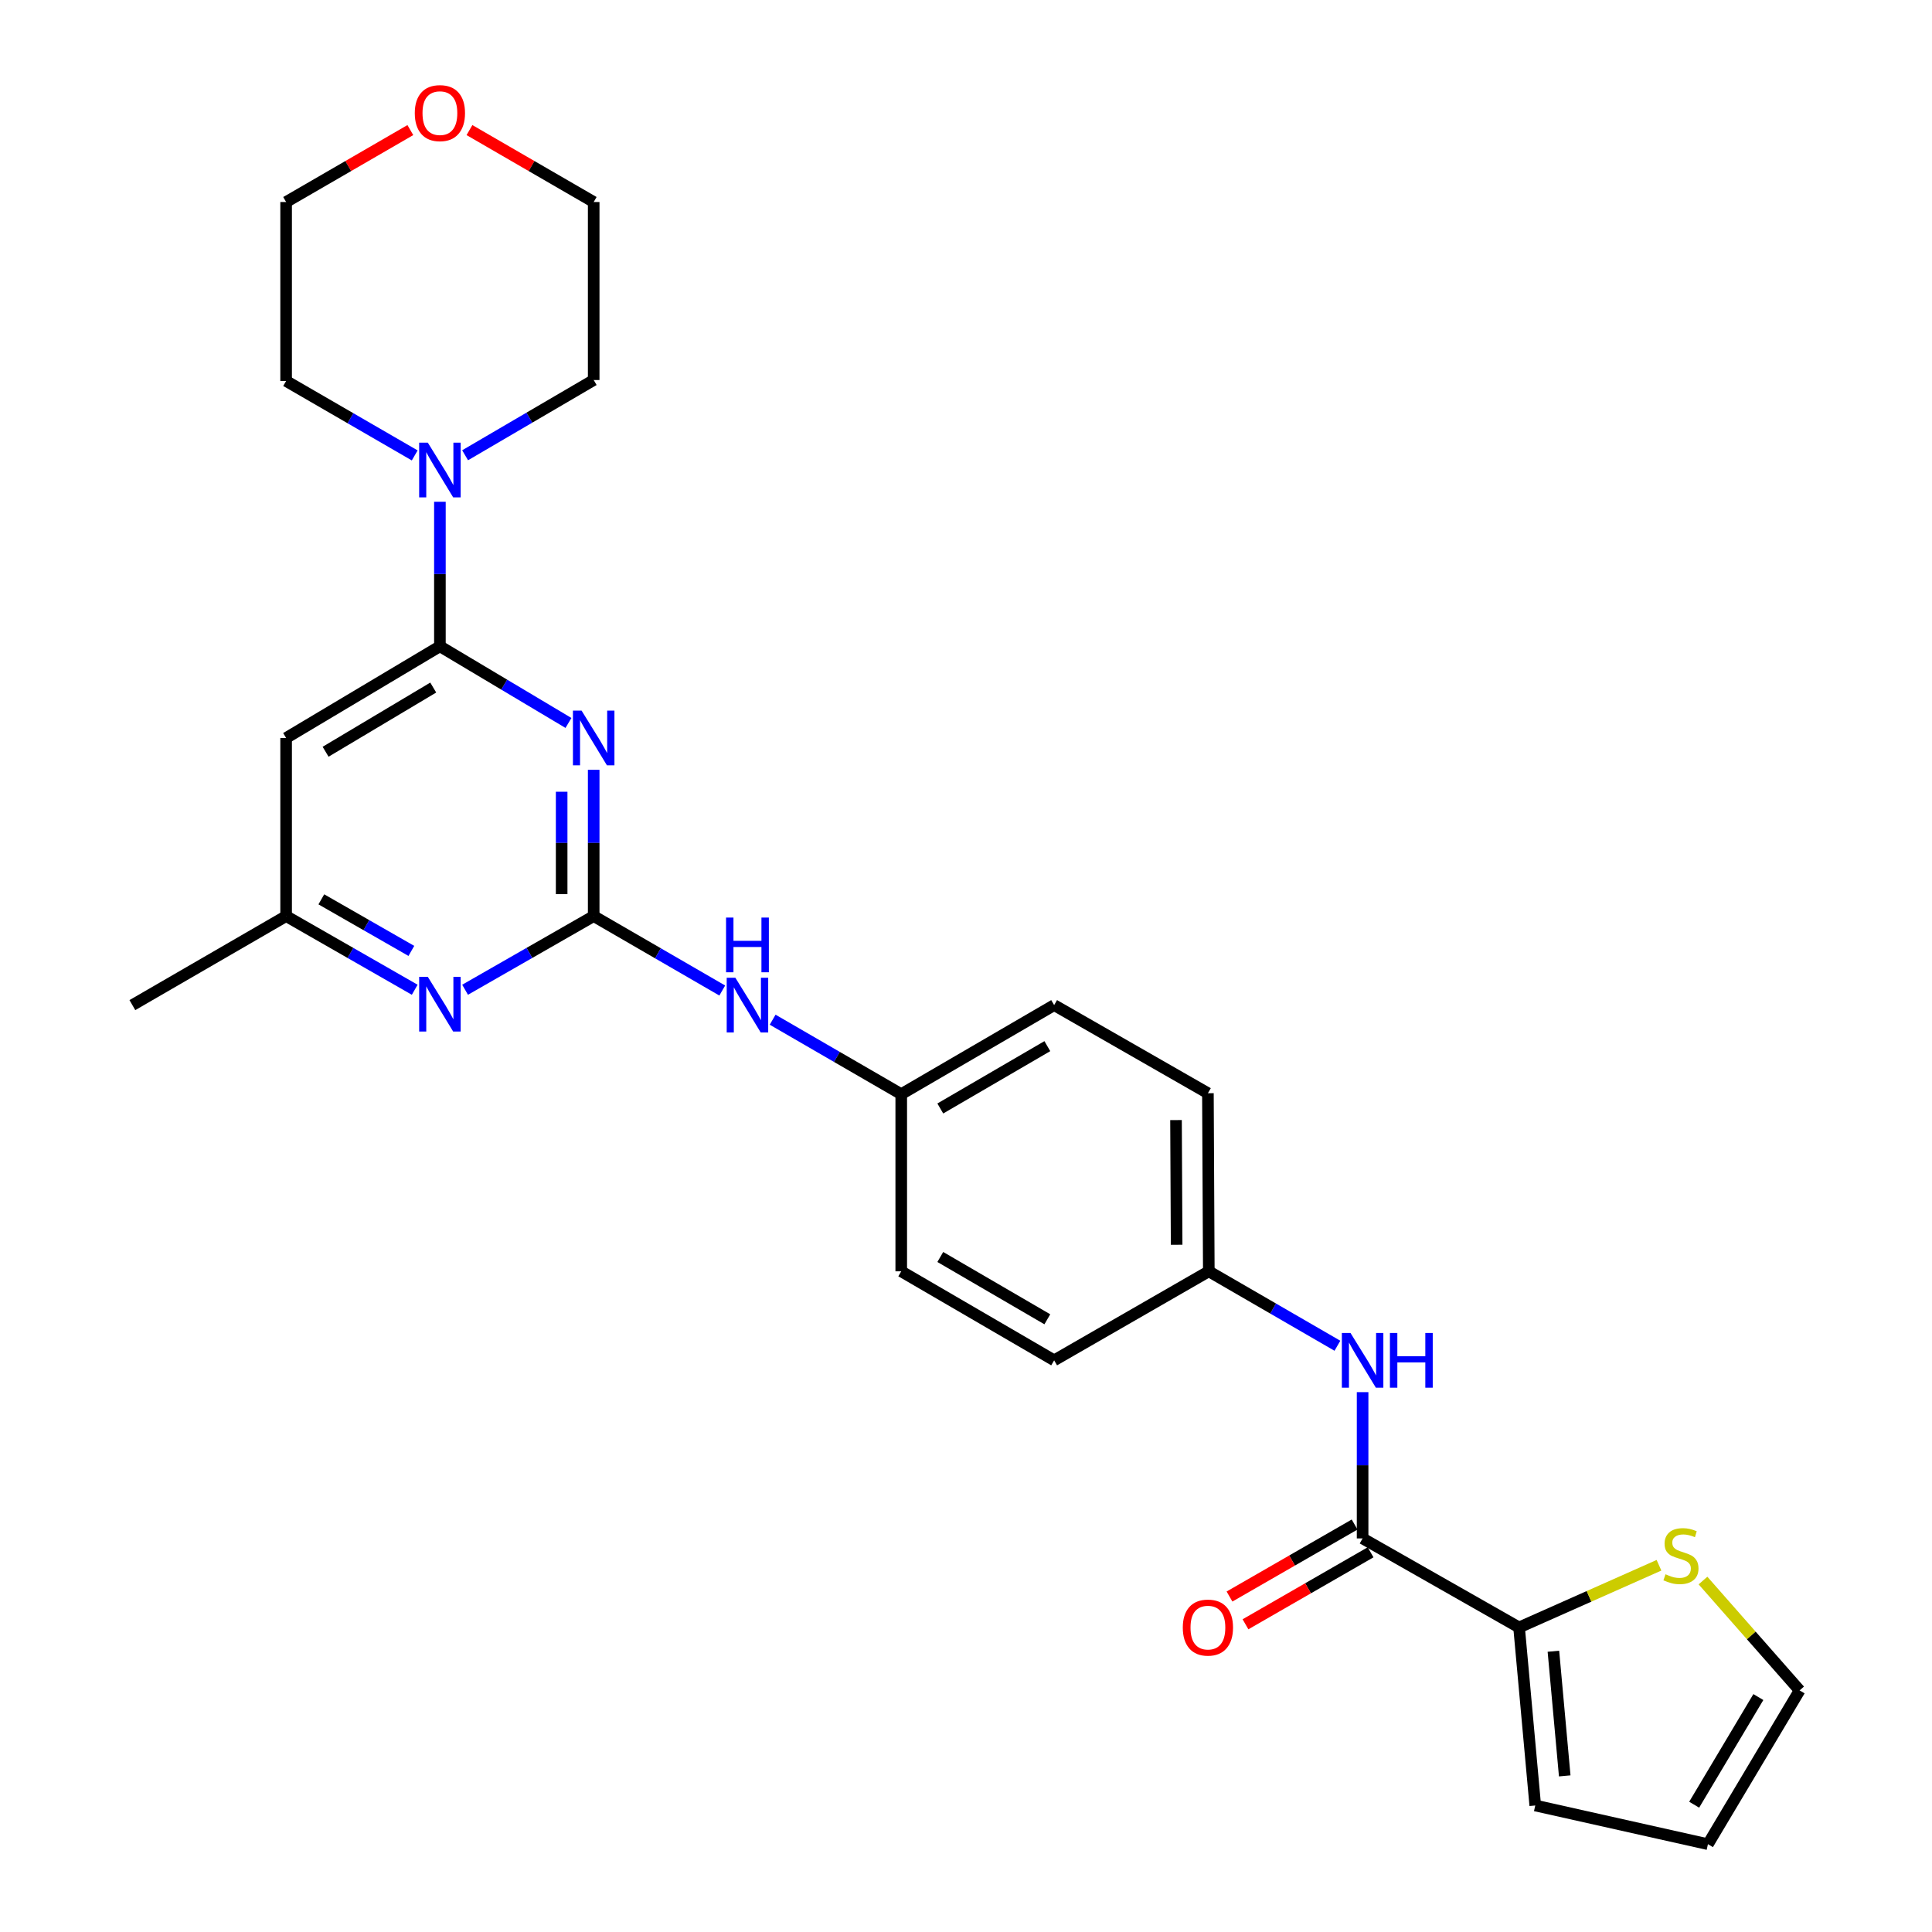 <?xml version='1.0' encoding='iso-8859-1'?>
<svg version='1.1' baseProfile='full'
              xmlns='http://www.w3.org/2000/svg'
                      xmlns:rdkit='http://www.rdkit.org/xml'
                      xmlns:xlink='http://www.w3.org/1999/xlink'
                  xml:space='preserve'
width='1000px' height='1000px' viewBox='0 0 1000 1000'>
<!-- END OF HEADER -->
<rect style='opacity:1.0;fill:#FFFFFF;stroke:none' width='1000' height='1000' x='0' y='0'> </rect>
<path class='bond-0' d='M 307.292,398.449 L 307.292,436.307' style='fill:none;fill-rule:evenodd;stroke:#0000FF;stroke-width:6px;stroke-linecap:butt;stroke-linejoin:miter;stroke-opacity:1' />
<path class='bond-0' d='M 307.292,436.307 L 307.292,474.166' style='fill:none;fill-rule:evenodd;stroke:#000000;stroke-width:6px;stroke-linecap:butt;stroke-linejoin:miter;stroke-opacity:1' />
<path class='bond-0' d='M 290.711,409.806 L 290.711,436.307' style='fill:none;fill-rule:evenodd;stroke:#0000FF;stroke-width:6px;stroke-linecap:butt;stroke-linejoin:miter;stroke-opacity:1' />
<path class='bond-0' d='M 290.711,436.307 L 290.711,462.808' style='fill:none;fill-rule:evenodd;stroke:#000000;stroke-width:6px;stroke-linecap:butt;stroke-linejoin:miter;stroke-opacity:1' />
<path class='bond-1' d='M 294.235,374.198 L 260.964,354.357' style='fill:none;fill-rule:evenodd;stroke:#0000FF;stroke-width:6px;stroke-linecap:butt;stroke-linejoin:miter;stroke-opacity:1' />
<path class='bond-1' d='M 260.964,354.357 L 227.694,334.517' style='fill:none;fill-rule:evenodd;stroke:#000000;stroke-width:6px;stroke-linecap:butt;stroke-linejoin:miter;stroke-opacity:1' />
<path class='bond-4' d='M 307.292,474.166 L 274.009,493.231' style='fill:none;fill-rule:evenodd;stroke:#000000;stroke-width:6px;stroke-linecap:butt;stroke-linejoin:miter;stroke-opacity:1' />
<path class='bond-4' d='M 274.009,493.231 L 240.727,512.297' style='fill:none;fill-rule:evenodd;stroke:#0000FF;stroke-width:6px;stroke-linecap:butt;stroke-linejoin:miter;stroke-opacity:1' />
<path class='bond-9' d='M 307.292,474.166 L 340.567,493.43' style='fill:none;fill-rule:evenodd;stroke:#000000;stroke-width:6px;stroke-linecap:butt;stroke-linejoin:miter;stroke-opacity:1' />
<path class='bond-9' d='M 340.567,493.43 L 373.841,512.694' style='fill:none;fill-rule:evenodd;stroke:#0000FF;stroke-width:6px;stroke-linecap:butt;stroke-linejoin:miter;stroke-opacity:1' />
<path class='bond-3' d='M 227.694,334.517 L 227.694,297.116' style='fill:none;fill-rule:evenodd;stroke:#000000;stroke-width:6px;stroke-linecap:butt;stroke-linejoin:miter;stroke-opacity:1' />
<path class='bond-3' d='M 227.694,297.116 L 227.694,259.716' style='fill:none;fill-rule:evenodd;stroke:#0000FF;stroke-width:6px;stroke-linecap:butt;stroke-linejoin:miter;stroke-opacity:1' />
<path class='bond-5' d='M 227.694,334.517 L 148.095,381.984' style='fill:none;fill-rule:evenodd;stroke:#000000;stroke-width:6px;stroke-linecap:butt;stroke-linejoin:miter;stroke-opacity:1' />
<path class='bond-5' d='M 224.246,355.878 L 168.528,389.105' style='fill:none;fill-rule:evenodd;stroke:#000000;stroke-width:6px;stroke-linecap:butt;stroke-linejoin:miter;stroke-opacity:1' />
<path class='bond-2' d='M 705.282,796.28 L 705.282,758.426' style='fill:none;fill-rule:evenodd;stroke:#000000;stroke-width:6px;stroke-linecap:butt;stroke-linejoin:miter;stroke-opacity:1' />
<path class='bond-2' d='M 705.282,758.426 L 705.282,720.572' style='fill:none;fill-rule:evenodd;stroke:#0000FF;stroke-width:6px;stroke-linecap:butt;stroke-linejoin:miter;stroke-opacity:1' />
<path class='bond-6' d='M 705.282,796.28 L 786.271,842.356' style='fill:none;fill-rule:evenodd;stroke:#000000;stroke-width:6px;stroke-linecap:butt;stroke-linejoin:miter;stroke-opacity:1' />
<path class='bond-12' d='M 701.147,789.094 L 668.768,807.727' style='fill:none;fill-rule:evenodd;stroke:#000000;stroke-width:6px;stroke-linecap:butt;stroke-linejoin:miter;stroke-opacity:1' />
<path class='bond-12' d='M 668.768,807.727 L 636.389,826.361' style='fill:none;fill-rule:evenodd;stroke:#FF0000;stroke-width:6px;stroke-linecap:butt;stroke-linejoin:miter;stroke-opacity:1' />
<path class='bond-12' d='M 709.417,803.465 L 677.038,822.099' style='fill:none;fill-rule:evenodd;stroke:#000000;stroke-width:6px;stroke-linecap:butt;stroke-linejoin:miter;stroke-opacity:1' />
<path class='bond-12' d='M 677.038,822.099 L 644.659,840.732' style='fill:none;fill-rule:evenodd;stroke:#FF0000;stroke-width:6px;stroke-linecap:butt;stroke-linejoin:miter;stroke-opacity:1' />
<path class='bond-22' d='M 240.739,235.642 L 274.015,216.171' style='fill:none;fill-rule:evenodd;stroke:#0000FF;stroke-width:6px;stroke-linecap:butt;stroke-linejoin:miter;stroke-opacity:1' />
<path class='bond-22' d='M 274.015,216.171 L 307.292,196.701' style='fill:none;fill-rule:evenodd;stroke:#000000;stroke-width:6px;stroke-linecap:butt;stroke-linejoin:miter;stroke-opacity:1' />
<path class='bond-23' d='M 214.654,235.727 L 181.375,216.462' style='fill:none;fill-rule:evenodd;stroke:#0000FF;stroke-width:6px;stroke-linecap:butt;stroke-linejoin:miter;stroke-opacity:1' />
<path class='bond-23' d='M 181.375,216.462 L 148.095,197.198' style='fill:none;fill-rule:evenodd;stroke:#000000;stroke-width:6px;stroke-linecap:butt;stroke-linejoin:miter;stroke-opacity:1' />
<path class='bond-27' d='M 214.66,512.297 L 181.378,493.231' style='fill:none;fill-rule:evenodd;stroke:#0000FF;stroke-width:6px;stroke-linecap:butt;stroke-linejoin:miter;stroke-opacity:1' />
<path class='bond-27' d='M 181.378,493.231 L 148.095,474.166' style='fill:none;fill-rule:evenodd;stroke:#000000;stroke-width:6px;stroke-linecap:butt;stroke-linejoin:miter;stroke-opacity:1' />
<path class='bond-27' d='M 212.917,492.19 L 189.62,478.844' style='fill:none;fill-rule:evenodd;stroke:#0000FF;stroke-width:6px;stroke-linecap:butt;stroke-linejoin:miter;stroke-opacity:1' />
<path class='bond-27' d='M 189.62,478.844 L 166.322,465.498' style='fill:none;fill-rule:evenodd;stroke:#000000;stroke-width:6px;stroke-linecap:butt;stroke-linejoin:miter;stroke-opacity:1' />
<path class='bond-10' d='M 148.095,381.984 L 148.095,474.166' style='fill:none;fill-rule:evenodd;stroke:#000000;stroke-width:6px;stroke-linecap:butt;stroke-linejoin:miter;stroke-opacity:1' />
<path class='bond-8' d='M 786.271,842.356 L 822.48,826.266' style='fill:none;fill-rule:evenodd;stroke:#000000;stroke-width:6px;stroke-linecap:butt;stroke-linejoin:miter;stroke-opacity:1' />
<path class='bond-8' d='M 822.48,826.266 L 858.689,810.176' style='fill:none;fill-rule:evenodd;stroke:#CCCC00;stroke-width:6px;stroke-linecap:butt;stroke-linejoin:miter;stroke-opacity:1' />
<path class='bond-11' d='M 786.271,842.356 L 794.645,934.519' style='fill:none;fill-rule:evenodd;stroke:#000000;stroke-width:6px;stroke-linecap:butt;stroke-linejoin:miter;stroke-opacity:1' />
<path class='bond-11' d='M 804.04,854.681 L 809.902,919.195' style='fill:none;fill-rule:evenodd;stroke:#000000;stroke-width:6px;stroke-linecap:butt;stroke-linejoin:miter;stroke-opacity:1' />
<path class='bond-7' d='M 692.243,696.56 L 658.959,677.295' style='fill:none;fill-rule:evenodd;stroke:#0000FF;stroke-width:6px;stroke-linecap:butt;stroke-linejoin:miter;stroke-opacity:1' />
<path class='bond-7' d='M 658.959,677.295 L 625.675,658.031' style='fill:none;fill-rule:evenodd;stroke:#000000;stroke-width:6px;stroke-linecap:butt;stroke-linejoin:miter;stroke-opacity:1' />
<path class='bond-13' d='M 881.466,818.088 L 906.475,846.517' style='fill:none;fill-rule:evenodd;stroke:#CCCC00;stroke-width:6px;stroke-linecap:butt;stroke-linejoin:miter;stroke-opacity:1' />
<path class='bond-13' d='M 906.475,846.517 L 931.484,874.947' style='fill:none;fill-rule:evenodd;stroke:#000000;stroke-width:6px;stroke-linecap:butt;stroke-linejoin:miter;stroke-opacity:1' />
<path class='bond-17' d='M 399.92,527.794 L 433.199,547.066' style='fill:none;fill-rule:evenodd;stroke:#0000FF;stroke-width:6px;stroke-linecap:butt;stroke-linejoin:miter;stroke-opacity:1' />
<path class='bond-17' d='M 433.199,547.066 L 466.479,566.338' style='fill:none;fill-rule:evenodd;stroke:#000000;stroke-width:6px;stroke-linecap:butt;stroke-linejoin:miter;stroke-opacity:1' />
<path class='bond-26' d='M 148.095,474.166 L 68.516,520.242' style='fill:none;fill-rule:evenodd;stroke:#000000;stroke-width:6px;stroke-linecap:butt;stroke-linejoin:miter;stroke-opacity:1' />
<path class='bond-14' d='M 794.645,934.519 L 884.026,954.545' style='fill:none;fill-rule:evenodd;stroke:#000000;stroke-width:6px;stroke-linecap:butt;stroke-linejoin:miter;stroke-opacity:1' />
<path class='bond-30' d='M 931.484,874.947 L 884.026,954.545' style='fill:none;fill-rule:evenodd;stroke:#000000;stroke-width:6px;stroke-linecap:butt;stroke-linejoin:miter;stroke-opacity:1' />
<path class='bond-30' d='M 910.124,878.396 L 876.903,934.114' style='fill:none;fill-rule:evenodd;stroke:#000000;stroke-width:6px;stroke-linecap:butt;stroke-linejoin:miter;stroke-opacity:1' />
<path class='bond-15' d='M 212.394,67.33 L 180.245,85.948' style='fill:none;fill-rule:evenodd;stroke:#FF0000;stroke-width:6px;stroke-linecap:butt;stroke-linejoin:miter;stroke-opacity:1' />
<path class='bond-15' d='M 180.245,85.948 L 148.095,104.565' style='fill:none;fill-rule:evenodd;stroke:#000000;stroke-width:6px;stroke-linecap:butt;stroke-linejoin:miter;stroke-opacity:1' />
<path class='bond-28' d='M 242.993,67.33 L 275.142,85.948' style='fill:none;fill-rule:evenodd;stroke:#FF0000;stroke-width:6px;stroke-linecap:butt;stroke-linejoin:miter;stroke-opacity:1' />
<path class='bond-28' d='M 275.142,85.948 L 307.292,104.565' style='fill:none;fill-rule:evenodd;stroke:#000000;stroke-width:6px;stroke-linecap:butt;stroke-linejoin:miter;stroke-opacity:1' />
<path class='bond-16' d='M 625.675,658.031 L 625.214,565.84' style='fill:none;fill-rule:evenodd;stroke:#000000;stroke-width:6px;stroke-linecap:butt;stroke-linejoin:miter;stroke-opacity:1' />
<path class='bond-16' d='M 609.025,644.285 L 608.703,579.752' style='fill:none;fill-rule:evenodd;stroke:#000000;stroke-width:6px;stroke-linecap:butt;stroke-linejoin:miter;stroke-opacity:1' />
<path class='bond-29' d='M 625.675,658.031 L 545.625,704.108' style='fill:none;fill-rule:evenodd;stroke:#000000;stroke-width:6px;stroke-linecap:butt;stroke-linejoin:miter;stroke-opacity:1' />
<path class='bond-20' d='M 466.479,566.338 L 466.479,658.031' style='fill:none;fill-rule:evenodd;stroke:#000000;stroke-width:6px;stroke-linecap:butt;stroke-linejoin:miter;stroke-opacity:1' />
<path class='bond-21' d='M 466.479,566.338 L 545.625,520.242' style='fill:none;fill-rule:evenodd;stroke:#000000;stroke-width:6px;stroke-linecap:butt;stroke-linejoin:miter;stroke-opacity:1' />
<path class='bond-21' d='M 486.695,573.751 L 542.098,541.485' style='fill:none;fill-rule:evenodd;stroke:#000000;stroke-width:6px;stroke-linecap:butt;stroke-linejoin:miter;stroke-opacity:1' />
<path class='bond-18' d='M 545.625,704.108 L 466.479,658.031' style='fill:none;fill-rule:evenodd;stroke:#000000;stroke-width:6px;stroke-linecap:butt;stroke-linejoin:miter;stroke-opacity:1' />
<path class='bond-18' d='M 542.096,682.866 L 486.693,650.613' style='fill:none;fill-rule:evenodd;stroke:#000000;stroke-width:6px;stroke-linecap:butt;stroke-linejoin:miter;stroke-opacity:1' />
<path class='bond-19' d='M 625.214,565.84 L 545.625,520.242' style='fill:none;fill-rule:evenodd;stroke:#000000;stroke-width:6px;stroke-linecap:butt;stroke-linejoin:miter;stroke-opacity:1' />
<path class='bond-25' d='M 307.292,196.701 L 307.292,104.565' style='fill:none;fill-rule:evenodd;stroke:#000000;stroke-width:6px;stroke-linecap:butt;stroke-linejoin:miter;stroke-opacity:1' />
<path class='bond-24' d='M 148.095,197.198 L 148.095,104.565' style='fill:none;fill-rule:evenodd;stroke:#000000;stroke-width:6px;stroke-linecap:butt;stroke-linejoin:miter;stroke-opacity:1' />
<path  class='atom-0' d='M 301.032 367.824
L 310.312 382.824
Q 311.232 384.304, 312.712 386.984
Q 314.192 389.664, 314.272 389.824
L 314.272 367.824
L 318.032 367.824
L 318.032 396.144
L 314.152 396.144
L 304.192 379.744
Q 303.032 377.824, 301.792 375.624
Q 300.592 373.424, 300.232 372.744
L 300.232 396.144
L 296.552 396.144
L 296.552 367.824
L 301.032 367.824
' fill='#0000FF'/>
<path  class='atom-4' d='M 221.434 229.115
L 230.714 244.115
Q 231.634 245.595, 233.114 248.275
Q 234.594 250.955, 234.674 251.115
L 234.674 229.115
L 238.434 229.115
L 238.434 257.435
L 234.554 257.435
L 224.594 241.035
Q 223.434 239.115, 222.194 236.915
Q 220.994 234.715, 220.634 234.035
L 220.634 257.435
L 216.954 257.435
L 216.954 229.115
L 221.434 229.115
' fill='#0000FF'/>
<path  class='atom-5' d='M 221.434 505.603
L 230.714 520.603
Q 231.634 522.083, 233.114 524.763
Q 234.594 527.443, 234.674 527.603
L 234.674 505.603
L 238.434 505.603
L 238.434 533.923
L 234.554 533.923
L 224.594 517.523
Q 223.434 515.603, 222.194 513.403
Q 220.994 511.203, 220.634 510.523
L 220.634 533.923
L 216.954 533.923
L 216.954 505.603
L 221.434 505.603
' fill='#0000FF'/>
<path  class='atom-8' d='M 699.022 689.948
L 708.302 704.948
Q 709.222 706.428, 710.702 709.108
Q 712.182 711.788, 712.262 711.948
L 712.262 689.948
L 716.022 689.948
L 716.022 718.268
L 712.142 718.268
L 702.182 701.868
Q 701.022 699.948, 699.782 697.748
Q 698.582 695.548, 698.222 694.868
L 698.222 718.268
L 694.542 718.268
L 694.542 689.948
L 699.022 689.948
' fill='#0000FF'/>
<path  class='atom-8' d='M 719.422 689.948
L 723.262 689.948
L 723.262 701.988
L 737.742 701.988
L 737.742 689.948
L 741.582 689.948
L 741.582 718.268
L 737.742 718.268
L 737.742 705.188
L 723.262 705.188
L 723.262 718.268
L 719.422 718.268
L 719.422 689.948
' fill='#0000FF'/>
<path  class='atom-9' d='M 862.061 814.843
Q 862.381 814.963, 863.701 815.523
Q 865.021 816.083, 866.461 816.443
Q 867.941 816.763, 869.381 816.763
Q 872.061 816.763, 873.621 815.483
Q 875.181 814.163, 875.181 811.883
Q 875.181 810.323, 874.381 809.363
Q 873.621 808.403, 872.421 807.883
Q 871.221 807.363, 869.221 806.763
Q 866.701 806.003, 865.181 805.283
Q 863.701 804.563, 862.621 803.043
Q 861.581 801.523, 861.581 798.963
Q 861.581 795.403, 863.981 793.203
Q 866.421 791.003, 871.221 791.003
Q 874.501 791.003, 878.221 792.563
L 877.301 795.643
Q 873.901 794.243, 871.341 794.243
Q 868.581 794.243, 867.061 795.403
Q 865.541 796.523, 865.581 798.483
Q 865.581 800.003, 866.341 800.923
Q 867.141 801.843, 868.261 802.363
Q 869.421 802.883, 871.341 803.483
Q 873.901 804.283, 875.421 805.083
Q 876.941 805.883, 878.021 807.523
Q 879.141 809.123, 879.141 811.883
Q 879.141 815.803, 876.501 817.923
Q 873.901 820.003, 869.541 820.003
Q 867.021 820.003, 865.101 819.443
Q 863.221 818.923, 860.981 818.003
L 862.061 814.843
' fill='#CCCC00'/>
<path  class='atom-10' d='M 380.621 506.082
L 389.901 521.082
Q 390.821 522.562, 392.301 525.242
Q 393.781 527.922, 393.861 528.082
L 393.861 506.082
L 397.621 506.082
L 397.621 534.402
L 393.741 534.402
L 383.781 518.002
Q 382.621 516.082, 381.381 513.882
Q 380.181 511.682, 379.821 511.002
L 379.821 534.402
L 376.141 534.402
L 376.141 506.082
L 380.621 506.082
' fill='#0000FF'/>
<path  class='atom-10' d='M 375.801 474.93
L 379.641 474.93
L 379.641 486.97
L 394.121 486.97
L 394.121 474.93
L 397.961 474.93
L 397.961 503.25
L 394.121 503.25
L 394.121 490.17
L 379.641 490.17
L 379.641 503.25
L 375.801 503.25
L 375.801 474.93
' fill='#0000FF'/>
<path  class='atom-13' d='M 612.214 842.436
Q 612.214 835.636, 615.574 831.836
Q 618.934 828.036, 625.214 828.036
Q 631.494 828.036, 634.854 831.836
Q 638.214 835.636, 638.214 842.436
Q 638.214 849.316, 634.814 853.236
Q 631.414 857.116, 625.214 857.116
Q 618.974 857.116, 615.574 853.236
Q 612.214 849.356, 612.214 842.436
M 625.214 853.916
Q 629.534 853.916, 631.854 851.036
Q 634.214 848.116, 634.214 842.436
Q 634.214 836.876, 631.854 834.076
Q 629.534 831.236, 625.214 831.236
Q 620.894 831.236, 618.534 834.036
Q 616.214 836.836, 616.214 842.436
Q 616.214 848.156, 618.534 851.036
Q 620.894 853.916, 625.214 853.916
' fill='#FF0000'/>
<path  class='atom-16' d='M 214.694 58.55
Q 214.694 51.75, 218.054 47.95
Q 221.414 44.15, 227.694 44.15
Q 233.974 44.15, 237.334 47.95
Q 240.694 51.75, 240.694 58.55
Q 240.694 65.43, 237.294 69.35
Q 233.894 73.23, 227.694 73.23
Q 221.454 73.23, 218.054 69.35
Q 214.694 65.47, 214.694 58.55
M 227.694 70.03
Q 232.014 70.03, 234.334 67.15
Q 236.694 64.23, 236.694 58.55
Q 236.694 52.99, 234.334 50.19
Q 232.014 47.35, 227.694 47.35
Q 223.374 47.35, 221.014 50.15
Q 218.694 52.95, 218.694 58.55
Q 218.694 64.27, 221.014 67.15
Q 223.374 70.03, 227.694 70.03
' fill='#FF0000'/>
</svg>
